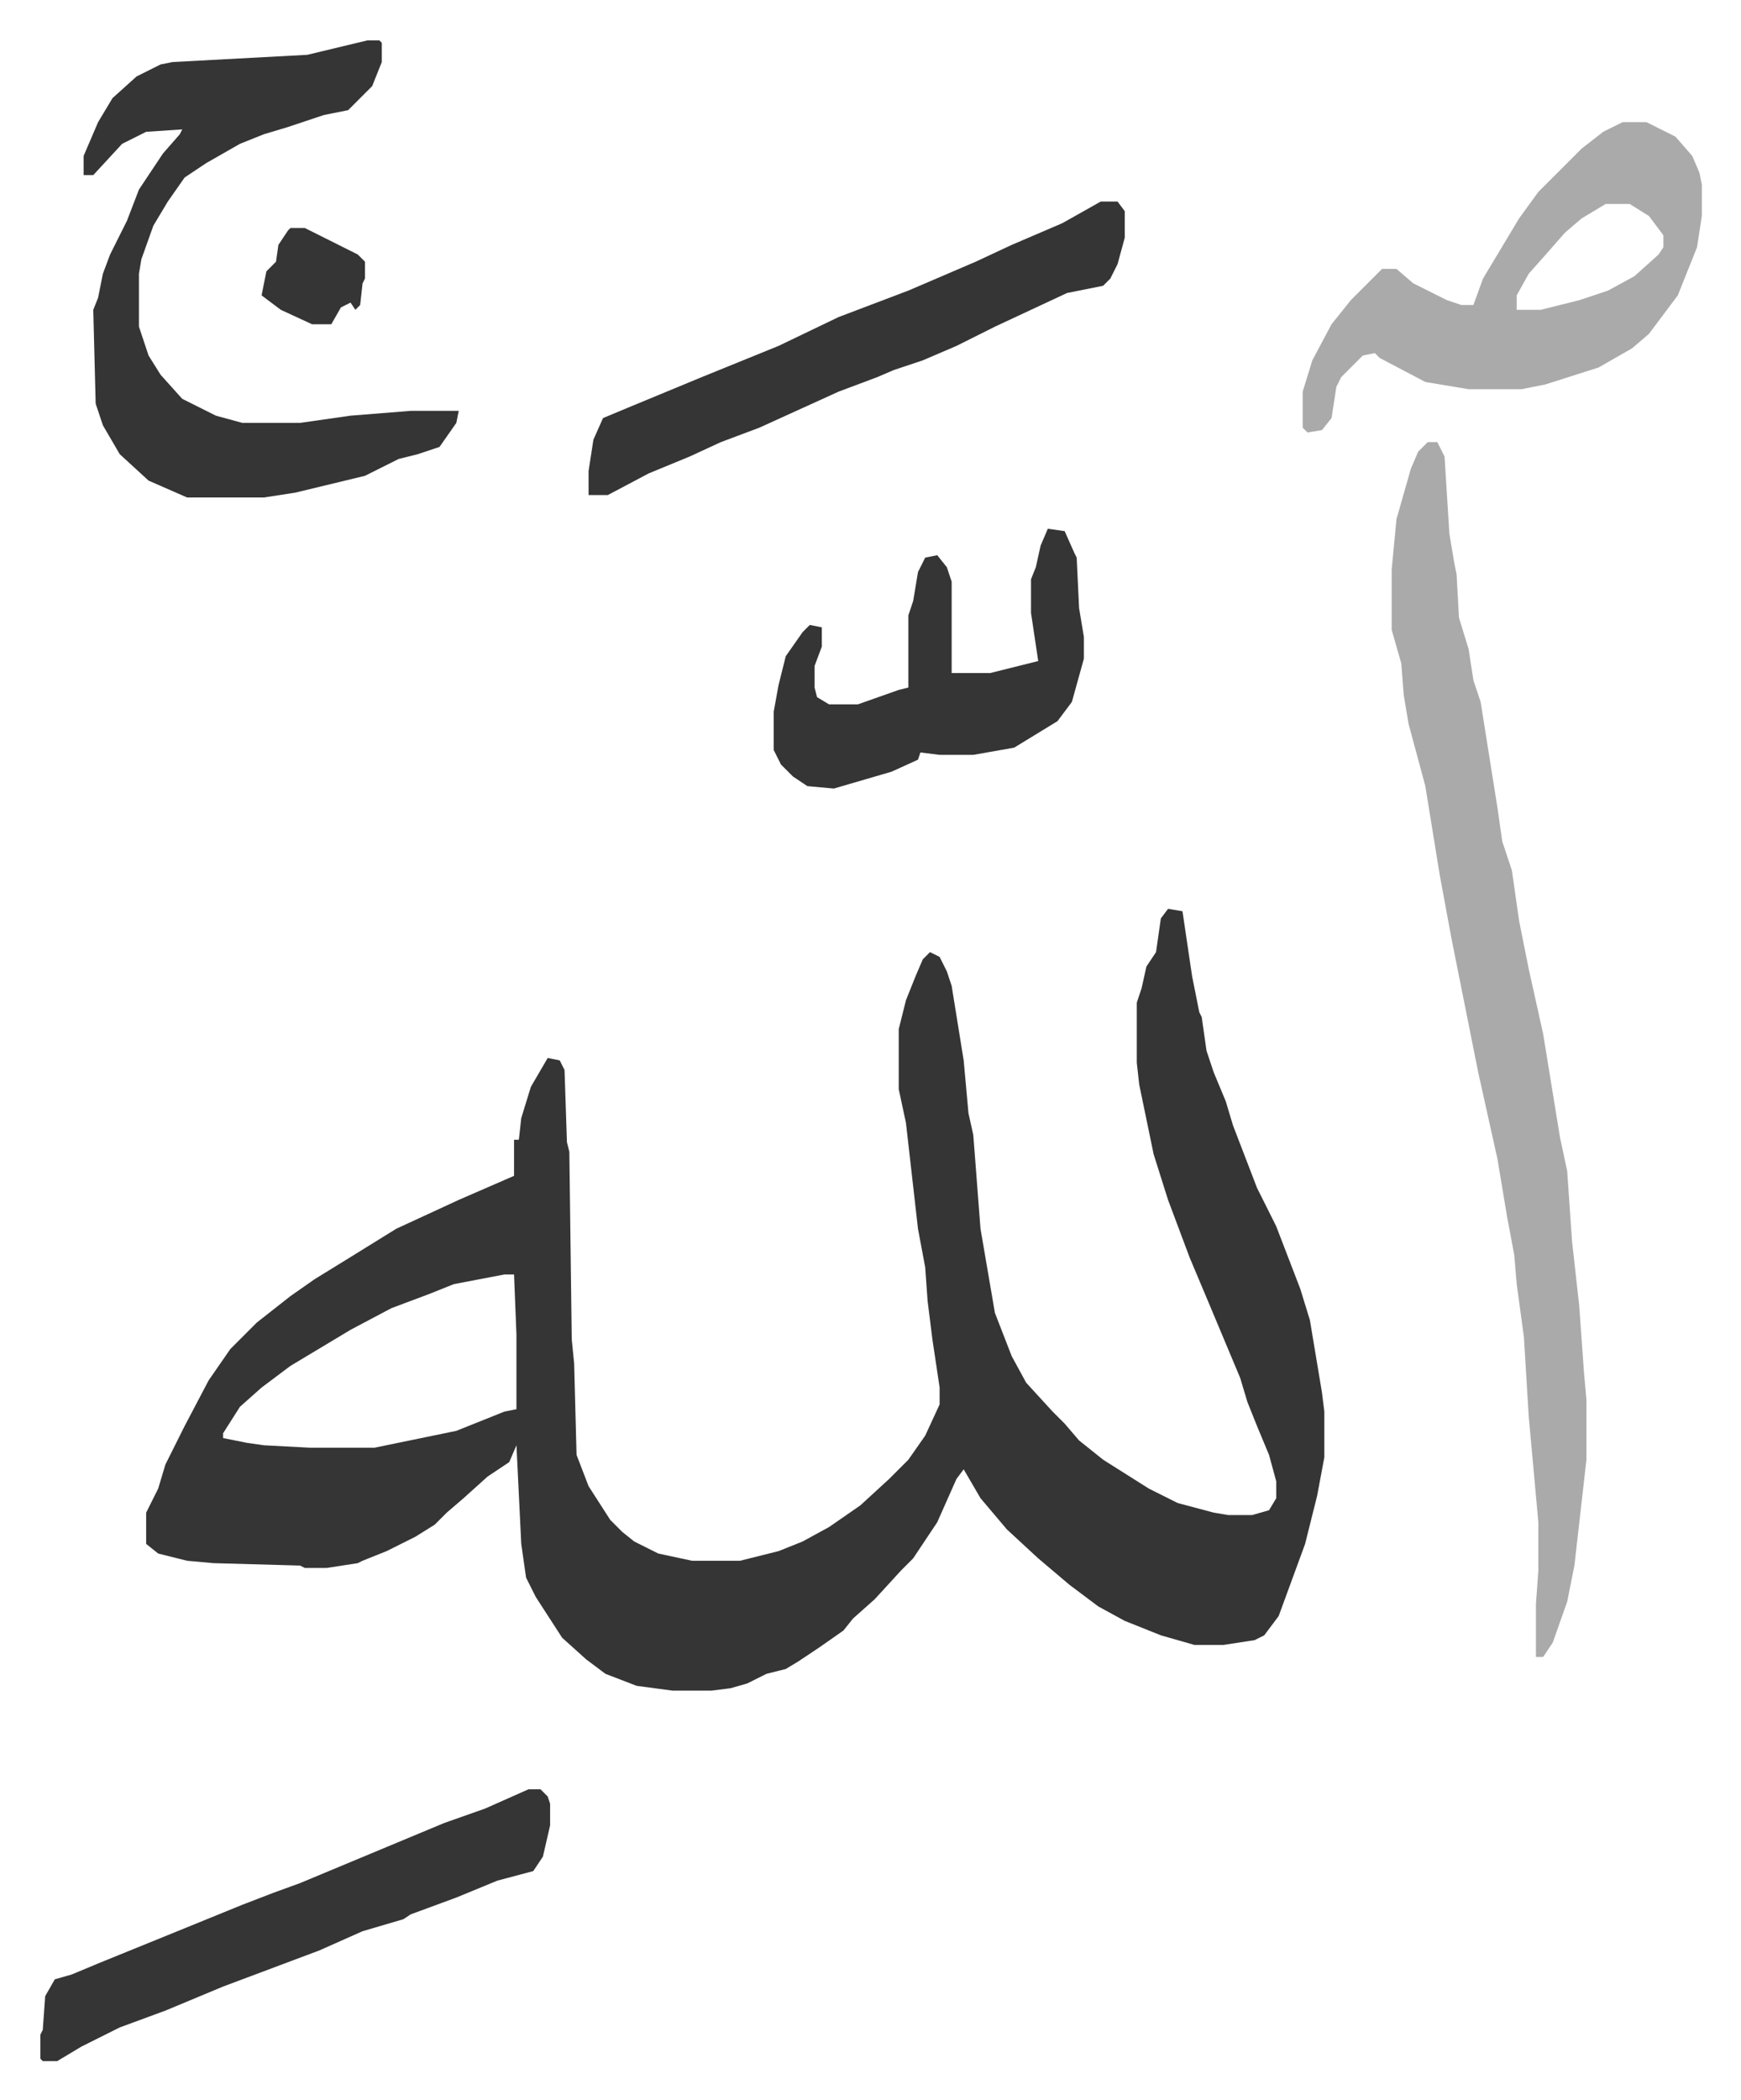 <svg xmlns="http://www.w3.org/2000/svg" role="img" viewBox="-16.79 275.21 724.08 873.08"><path fill="#353535" id="rule_normal" d="M469 653l6 1 4 27 3 15 1 2 2 14 3 9 5 12 3 10 10 26 8 16 10 26 4 13 5 30 1 8v19l-3 16-5 20-11 30-6 8-4 2-13 2h-12l-14-4-15-6-11-6-12-9-13-11-13-12-11-13-7-12-3 4-8 18-10 15-5 5-11 12-9 8-4 5-10 7-9 6-5 3-8 2-8 4-7 2-8 1h-16l-15-2-13-5-8-6-10-9-11-17-4-8-2-14-2-41-3 7-9 6-10 9-7 6-5 5-8 5-12 6-10 4-2 1-13 2h-9l-2-1-36-1-11-1-12-3-5-4v-13l5-10 3-10 8-16 10-19 9-13 11-11 14-11 10-7 13-8 21-13 26-12 23-10v-15h2l1-9 4-13 7-12 5 1 2 4 1 30 1 4 1 78 1 10 1 38 5 13 9 14 5 5 5 4 10 5 14 3h20l16-4 10-4 11-6 13-9 12-11 8-8 7-10 6-13v-7l-3-20-2-16-1-14-3-16-5-44-3-14v-25l3-12 4-10 3-7 3-3 4 2 3 6 2 6 5 31 2 22 2 9 3 39 6 35 7 18 6 11 11 12 5 5 6 7 10 8 19 12 12 6 15 4 6 1h10l7-2 3-5v-7l-3-11-5-12-4-10-3-10-13-31-8-19-6-16-3-8-6-19-6-29-1-9v-25l2-6 2-9 4-6 2-14zM193 805l-21 4-10 4-16 6-17 9-25 15-12 9-9 8-7 11v2l10 2 7 1 19 1h27l34-7 20-8 5-1v-31l-1-25z"/><path fill="#aaa" id="rule_hamzat_wasl" d="M577 459h4l3 6 2 32 2 12 1 5 1 18 4 13 2 13 3 9 7 44 2 14 4 12 3 21 4 20 6 27 7 43 3 14 2 29 3 27 2 28 1 11v25l-5 44-3 15-6 17-4 6h-3v-22l1-14v-20l-4-44-2-33-3-22-1-12-3-16-4-24-8-36-6-30-5-25-5-27-6-37-7-26-2-12-1-13-4-14v-25l2-21 6-21 3-7z"/><path fill="#353535" id="rule_normal" d="M136 292h5l1 1v8l-4 10-10 10-10 2-15 5-10 3-10 4-14 8-9 6-7 10-6 10-5 14-1 6v22l4 12 5 8 9 10 14 7 11 3h24l21-3 25-2h20l-1 5-7 10-9 3-8 2-14 7-29 7-13 2H61l-16-7-12-11-7-12-3-9-1-39 2-5 2-10 3-8 7-14 5-13 10-15 7-8 1-2-15 1-10 5-12 13h-4v-8l6-14 6-10 10-9 10-5 5-1 56-3z"/><path fill="#aaa" id="rule_hamzat_wasl" d="M658 326h10l12 6 7 8 3 7 1 5v13l-2 13-8 20-12 16-7 6-14 8-22 7-10 2h-22l-18-3-19-10-2-2-5 1-9 9-2 4-2 13-4 5-6 1-2-2v-15l4-13 8-15 8-10 13-13h6l7 6 14 7 6 2h5l4-11 15-25 8-11 18-18 9-7zm-7 34l-10 6-7 6-7 8-8 9-5 9v6h10l16-4 12-4 11-6 10-9 2-3v-5l-6-8-8-5z"/><path fill="#353535" id="rule_normal" d="M441 359h7l3 4v11l-3 11-3 6-3 3-15 3-15 7-15 7-16 8-14 6-12 4-7 3-16 6-33 15-16 6-13 6-17 7-17 9h-8v-10l2-13 4-9 12-5 29-12 32-13 25-12 29-11 28-12 15-7 21-9zm-238 660h5l3 3 1 3v9l-3 13-4 6-15 4-17 7-19 7-3 2-17 5-18 8-16 6-24 9-24 10-19 7-16 8-10 6H1l-1-1v-10l1-2 1-14 4-7 7-2 12-5 32-13 27-11 13-5 11-4 36-15 24-10 17-6zm216-524l7 1 4 9 1 2 1 21 2 12v9l-5 18-6 8-18 11-17 3h-14l-8-1-1 3-11 5-24 7-11-1-6-4-5-5-3-6v-16l2-11 3-12 7-10 3-3 5 1v8l-3 8v9l1 4 5 3h12l17-6 4-1v-30l2-6 2-12 3-6 5-1 4 5 2 6v38h16l12-3 8-2-3-20v-14l2-5 2-9zM104 370h6l12 6 4 2 6 3 3 3v7l-1 2-1 9-2 2-2-3-4 2-4 7h-8l-13-6-8-6 2-10 4-4 1-7 4-6z"/></svg>
